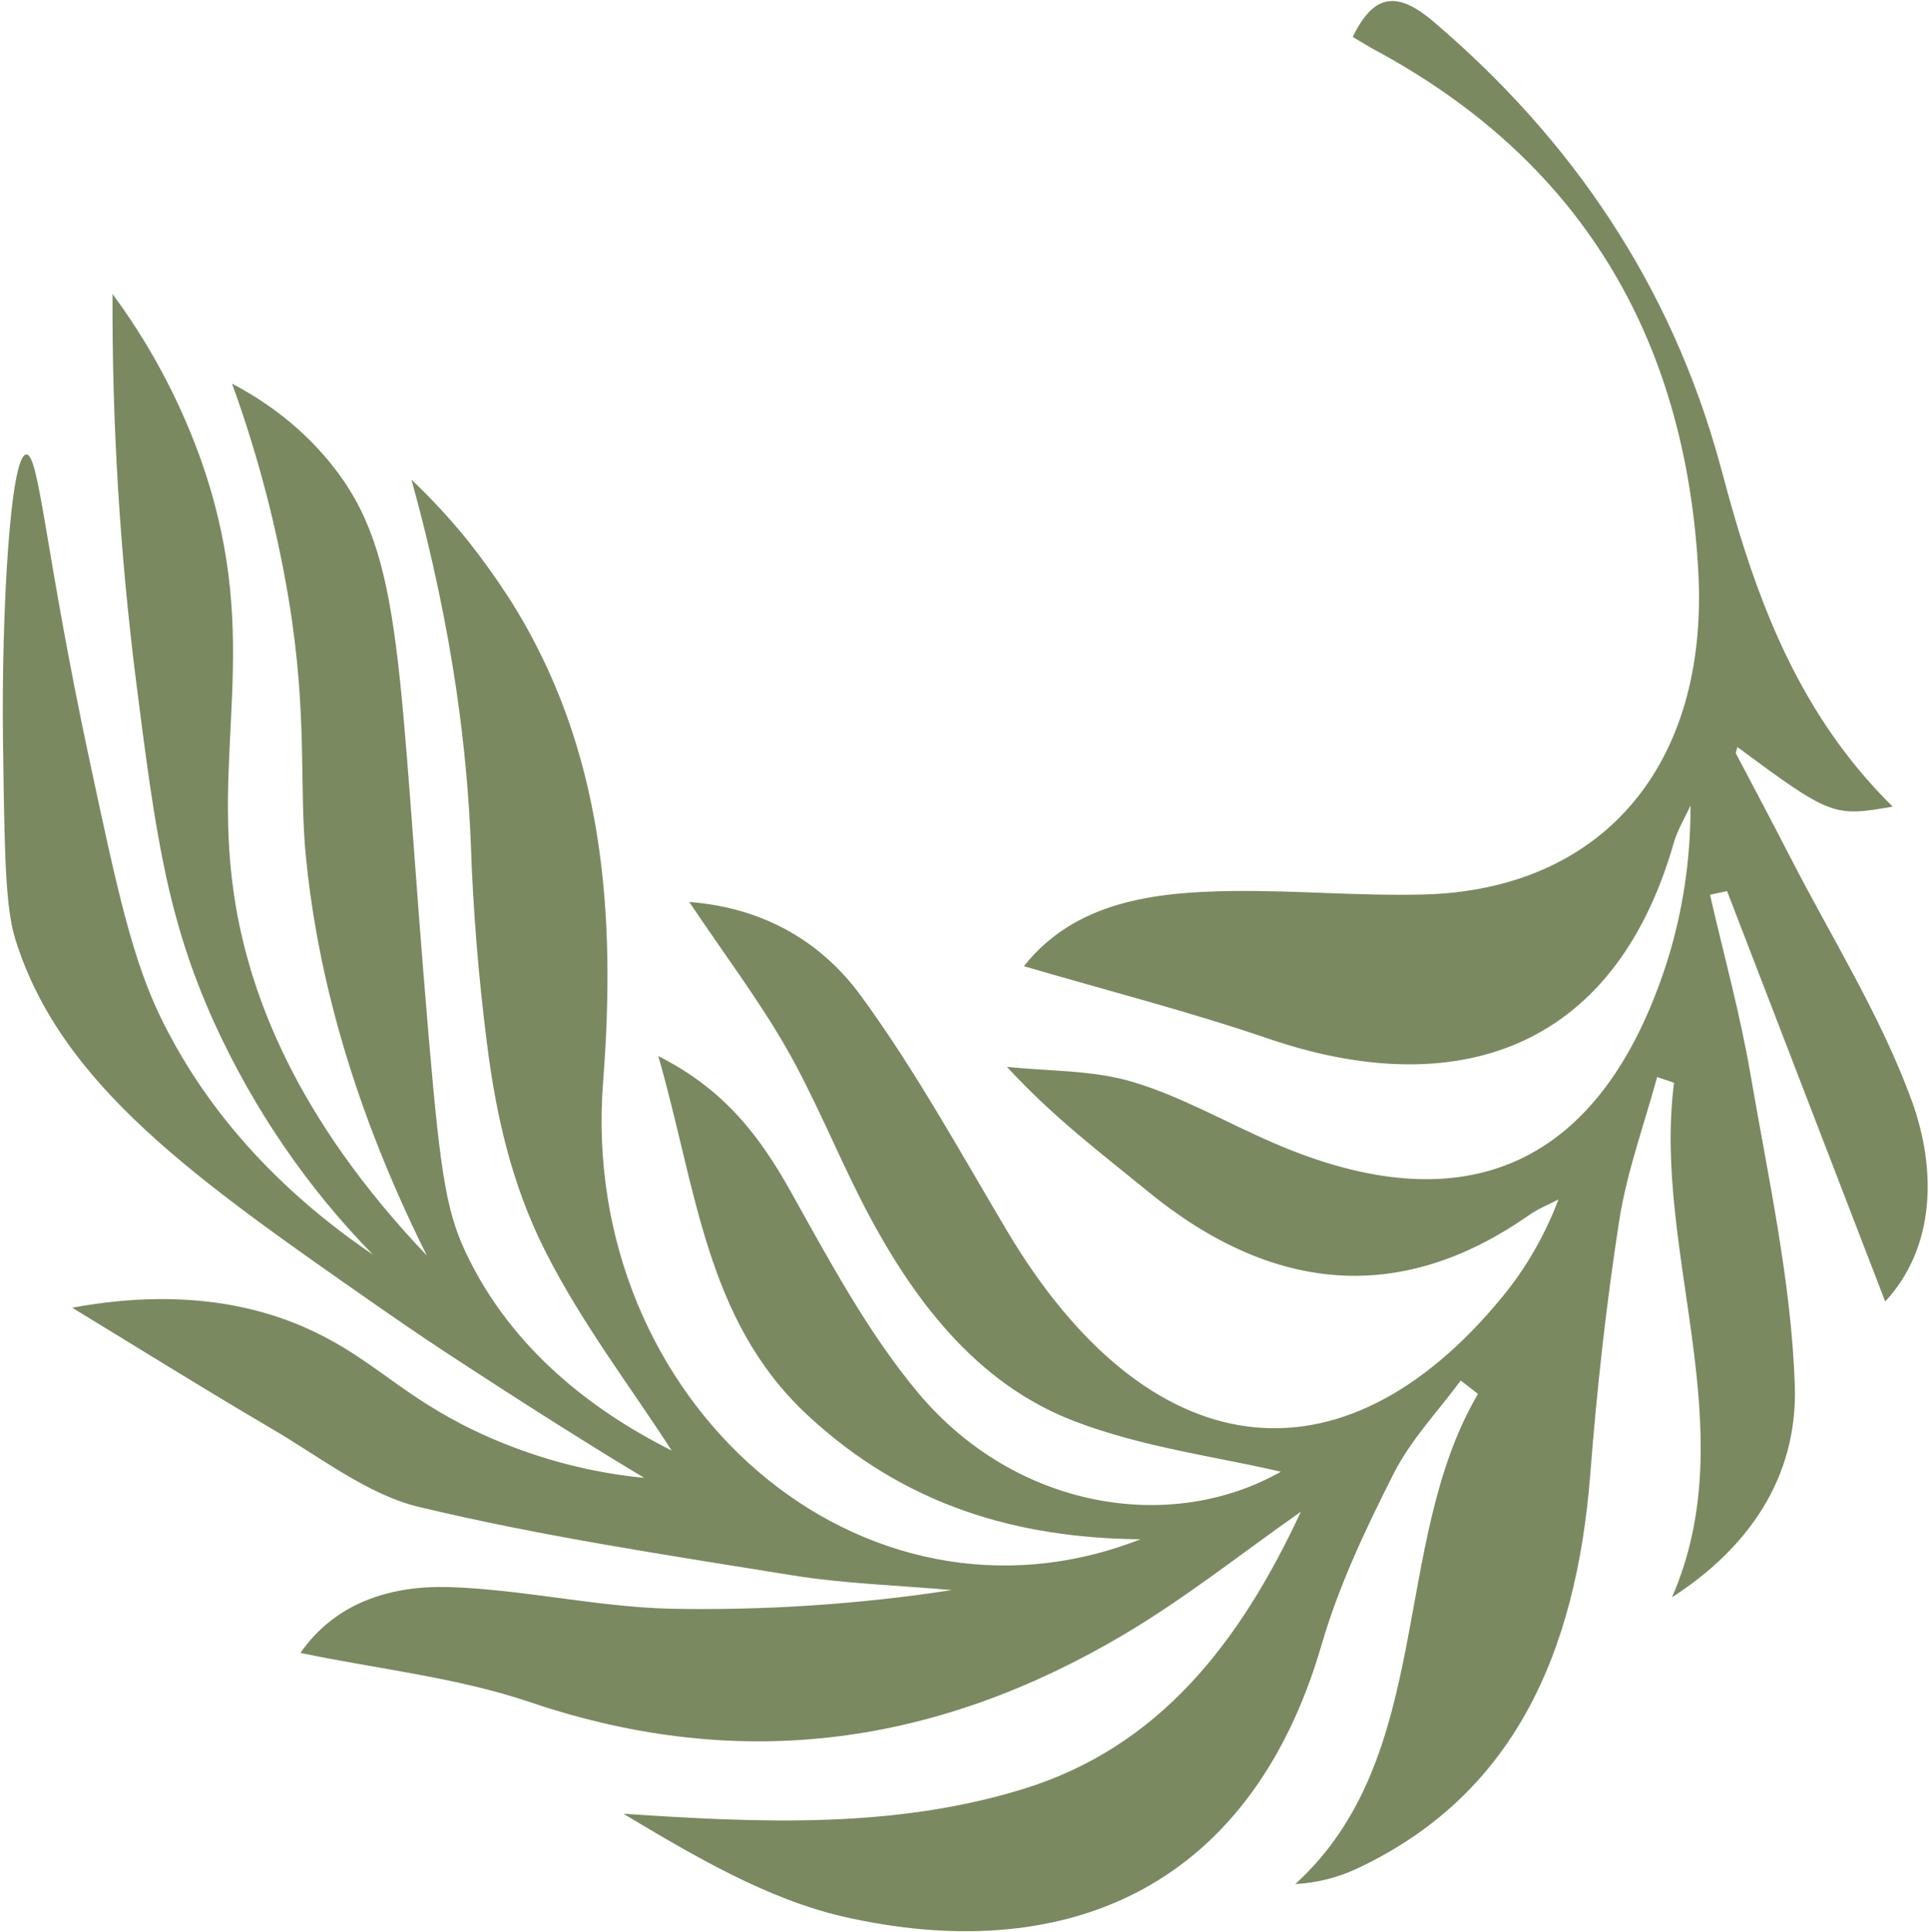 <svg width="615" height="616" viewBox="0 0 615 616" fill="none" xmlns="http://www.w3.org/2000/svg">
<path d="M553.912 238.174C583.756 260.314 584.696 260.433 603.431 257.175C579.723 233.86 566.143 205.935 556.38 175.789C553.729 167.631 551.353 159.304 549.131 150.854C548.869 149.872 548.607 148.89 548.318 147.908C532.714 90.861 501.079 44.386 457.033 6.904C449.035 0.093 443.016 -1.569 437.848 2.557C435.529 4.424 433.362 7.475 431.273 11.781C434.044 13.397 436.2 14.766 438.413 15.964C503.004 50.755 537.386 106.544 541.455 182.266C544.811 244.159 510.718 283.777 453.751 285.203C433.565 285.713 413.19 283.842 392.971 284.085C367.371 284.39 342.614 287.66 326.44 308.046C353.188 315.898 379.084 322.499 404.486 331.186C463.119 351.196 514.33 335.904 533.593 268.856C534.803 264.607 537.158 260.817 538.973 256.797C539.025 274.041 536.462 290.982 531.388 306.95C510.546 371.551 467.442 391.035 406.042 364.416C391.058 357.955 376.441 349.501 361.11 344.943C348.185 341.102 334.421 341.577 321.023 340.148C336.278 356.666 351.277 367.833 365.777 379.718C406.254 412.915 447.146 415.623 487.389 387.481C490.318 385.407 493.699 384.091 496.866 382.436C492.515 393.902 486.448 404.416 478.895 413.578C427.403 476.256 365.934 467.809 321.081 392.486C306.027 367.115 291.68 340.988 274.379 317.371C261.448 299.749 242.855 289.361 219.736 287.566C231.154 304.582 241.87 318.767 250.688 334.141C259.587 349.711 266.379 366.566 274.518 382.596C290.355 413.699 310.901 440.948 342.324 453.041C364.503 461.563 388.197 464.469 408.35 469.24C372.958 489.253 323.649 481.035 292.73 444.089C276.738 424.979 264.453 401.996 252.048 379.82C242.117 362.113 230.88 347.301 209.872 336.711C222.151 379.26 224.927 420.842 257.276 451.026C288.632 480.301 324.63 490.367 363.582 490.779C274.743 525.551 184.418 446.853 192.271 345.045C196.351 292.308 192.987 238.886 162.385 190.843C158.316 184.55 153.967 178.465 149.353 172.61C143.704 165.612 137.626 159.027 131.167 152.905C144.94 202.511 149.036 241.753 150.109 269.132C150.835 290.299 152.55 311.487 155.249 332.614C158.079 355.242 163.053 377.494 173.75 398.724C185.46 421.992 201.568 442.902 214.149 462.496C193.143 451.917 165.494 433.502 149.552 401.531C142.493 387.369 140.598 376.293 136.726 331.159C126.54 211.891 129.283 177.426 105.675 148.055C99.206 140.017 89.332 130.392 73.973 122.309C82.1 144.671 88.154 167.717 92.041 191.088C98.18 228.125 95.276 250.528 97.533 273.273C100.554 303.751 109.468 346.991 136.08 400.302C94.129 356.245 80.013 317.261 75.16 288.802C66.792 239.402 83.834 205.237 64.963 149.244C64.363 147.454 63.739 145.69 63.09 143.954C56.38 125.97 47.199 109.032 35.874 93.743C35.702 134.933 38.224 176.286 43.421 217.493C49.485 265.094 53.186 292.717 68.352 326.18C80.927 353.737 98.087 378.802 118.913 400.033C79.843 373.529 61.141 344.399 51.756 325.476C42.371 306.553 37.621 284.967 28.619 242.77C14.541 177.104 12.567 144.998 8.439 144.9C3.231 144.748 0.455 195.68 0.951 235.729C1.43 271.251 1.624 289.019 4.893 299.467C19.373 345.999 62.491 376.05 120.406 416.432C124.695 419.417 132.748 425.027 141.846 431.001C168.635 448.581 190.644 462.378 205.374 471.176C188.614 469.591 171.998 465.259 156.102 458.33C131.116 447.39 121.635 435.772 103.724 426.372C87.172 417.682 61.449 409.877 23.009 416.938C44.227 429.85 65.343 443.052 86.746 455.591C102.075 464.567 117.256 476.53 133.476 480.435C172.732 489.853 212.52 495.767 252.143 502.191C269.162 504.952 286.359 505.448 303.465 506.967C273.923 511.508 243.935 513.497 213.779 512.916C190.434 512.357 166.883 506.801 143.519 506.025C124.679 505.403 107.037 510.865 95.774 527.004C120.853 532.224 145.582 534.78 169.122 542.743C237.377 565.847 299.886 555.765 358.404 521.09C377.97 509.494 396.001 495.132 414.743 481.987C395.354 523.656 369.592 557.135 325.977 570.464C284.866 583.059 242.504 581.229 198.747 578.275C221.615 591.996 244.74 605.54 268.947 611.105C337.667 626.763 398.258 603.932 421.363 524.349C426.929 505.27 435.524 487.244 444.353 469.785C449.883 458.891 458.49 449.959 465.714 440.15C467.555 441.568 469.381 443.007 471.205 444.435C443.068 492.266 457.609 560.027 412.975 600.692C419.67 600.334 426.179 598.734 432.224 595.961C482.418 572.646 502.512 527.289 507.01 470.002C509.117 442.918 512.078 415.897 516.228 389.234C518.665 373.553 524.181 358.666 528.314 343.407C530.108 343.994 531.913 344.601 533.709 345.217C526.799 399.302 556.462 455.716 533.055 509.282C556.942 493.874 573.212 471.523 572.216 441.665C571.105 408.629 563.687 375.278 558.025 342.199C554.739 323.103 549.525 304.246 545.175 285.272C546.964 284.899 548.752 284.515 550.62 284.109L601.032 414.954C616.625 398.223 617.818 373.625 609.385 350.62C599.547 323.765 583.963 298.975 570.79 273.346C565.072 262.213 559.216 251.173 553.376 240.113L553.912 238.174Z" fill="#7A8960"/>
</svg>

